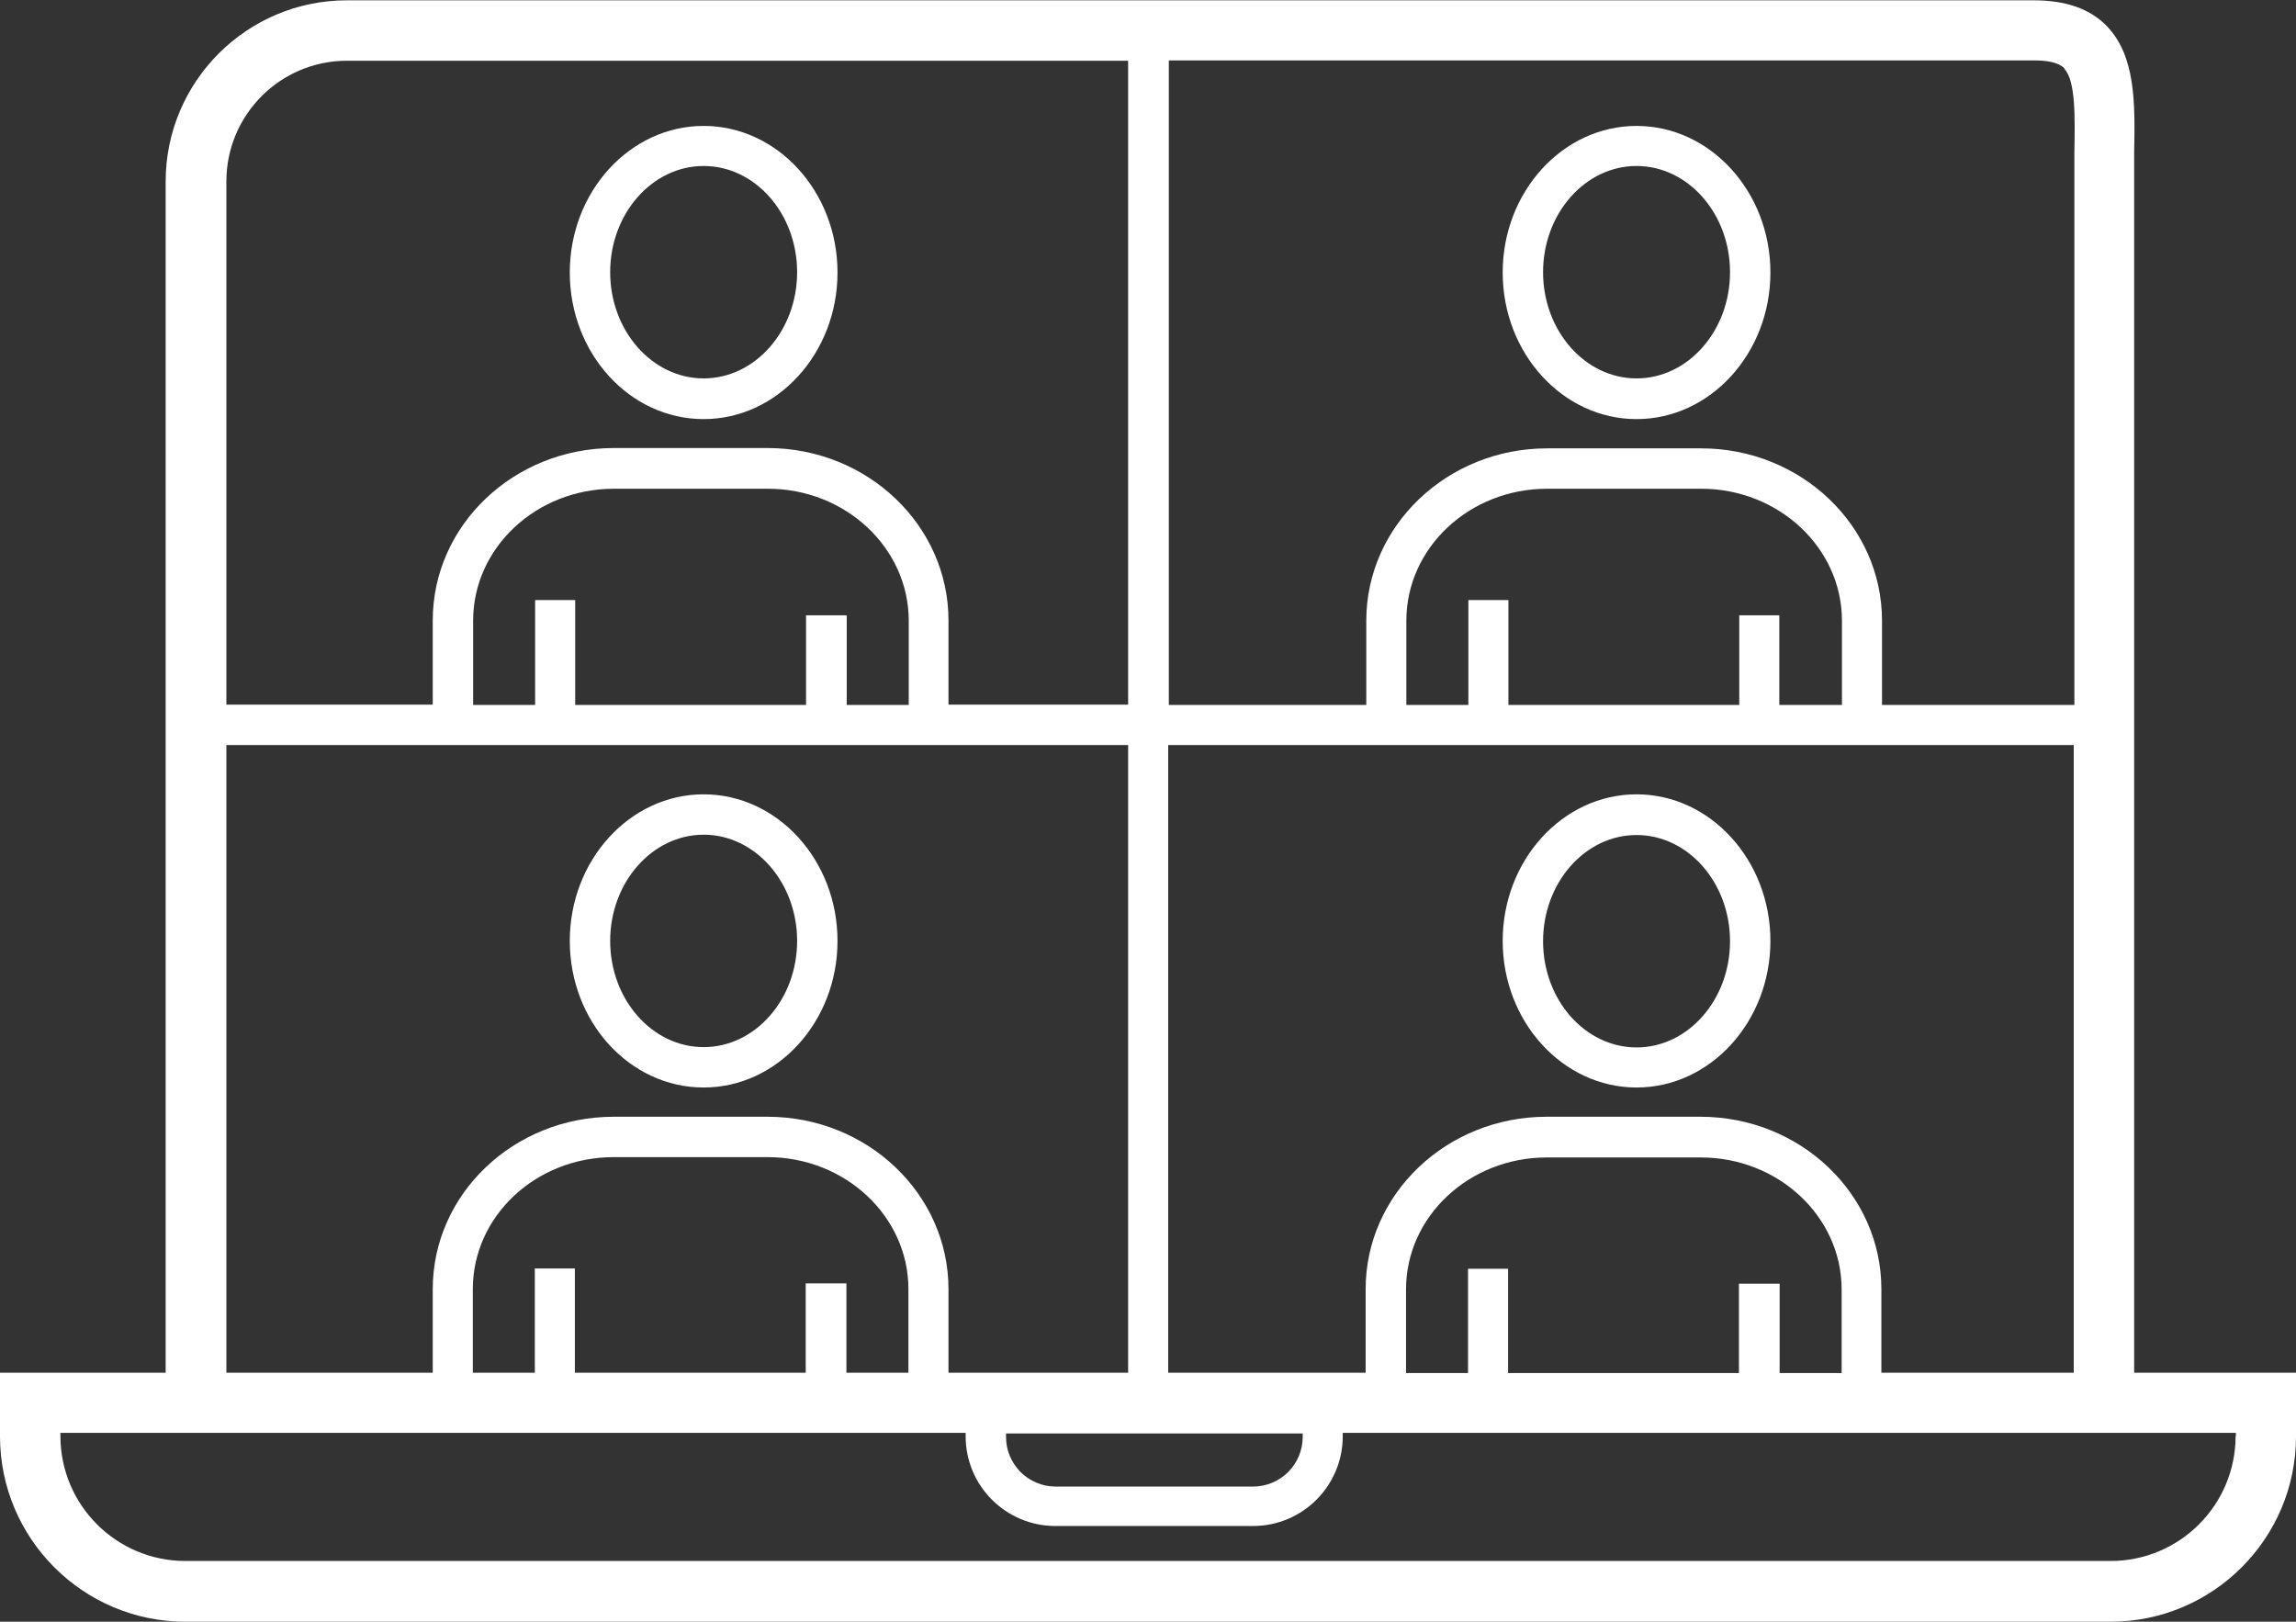 <?xml version="1.0" encoding="UTF-8"?><svg id="Layer_1" xmlns="http://www.w3.org/2000/svg" width="72.21" height="51" viewBox="0 0 72.21 51"><rect x="0" y="0" width="72.21" height="51" fill="#333333" stroke="none"/><path d="M67.12,43.17V5.7c0-.31,0-.61,0-.9,.03-1.56,.05-3.03-.86-3.98-.54-.55-1.29-.81-2.31-.81H10.91c-3.14,0-5.7,2.55-5.7,5.7V43.17H0v2c0,3.21,2.61,5.83,5.83,5.83h60.55c3.21,0,5.83-2.61,5.83-5.83v-2s-5.09,0-5.09,0Zm-7.95,0v-2.63c0-2.99-2.55-5.42-5.69-5.42h-4.84c-3.14,0-5.69,2.43-5.69,5.42v2.63h-6.21V23.43h28.48v19.74h-6.05Zm-4.48-2.8v2.81h-7.26v-3.28h-1.26v3.28h-1.95v-2.63c0-2.29,1.98-4.15,4.43-4.15h4.84c2.44,0,4.43,1.86,4.43,4.15v2.63h-1.95v-2.81h-1.27Zm-23.05,4.71h9.33v.11c0,.86-.7,1.56-1.56,1.56h-6.21c-.86,0-1.56-.7-1.56-1.56,0,0,0-.11,0-.11Zm26.27-22.91h-1.95v-2.82h-1.26v2.82h-7.26v-3.3h-1.26v3.3h-1.95v-2.65c0-2.29,1.98-4.15,4.43-4.15h4.84c2.44,0,4.43,1.86,4.43,4.15v2.65h0Zm7.01-20.01c.36,.37,.34,1.51,.32,2.61,0,.3,0,.62,0,.94V22.17h-6.05v-2.65c0-2.99-2.55-5.42-5.69-5.42h-4.84c-3.14,0-5.69,2.43-5.69,5.42v2.65h-6.21V1.9h27.22c.46,0,.78,.08,.95,.25Zm-54-.25h24.56V22.16h-5.65v-2.65c0-2.99-2.55-5.42-5.69-5.42h-4.84c-3.14,0-5.69,2.43-5.69,5.42v2.65H7.12V5.7c0-2.09,1.7-3.79,3.79-3.79Zm14.43,17.44v2.82h-7.26v-3.3h-1.26v3.3h-1.95v-2.65c0-2.29,1.98-4.15,4.43-4.15h4.84c2.44,0,4.43,1.86,4.43,4.15v2.65h-1.95v-2.82h-1.27ZM7.12,23.43h28.36v19.74h-5.65v-2.63c0-2.99-2.55-5.42-5.69-5.42h-4.84c-3.14,0-5.69,2.43-5.69,5.42v2.63H7.12V23.43Zm18.22,16.93v2.81h-7.26v-3.28h-1.26v3.28h-1.95v-2.63c0-2.29,1.98-4.15,4.43-4.15h4.84c2.44,0,4.43,1.86,4.43,4.15v2.63h-1.95v-2.81h-1.27Zm44.97,4.8c0,2.17-1.76,3.93-3.93,3.93H5.83c-2.17,0-3.93-1.76-3.93-3.93v-.1H30.37v.11c0,1.56,1.27,2.82,2.82,2.82h6.22c1.56,0,2.82-1.27,2.82-2.82v-.11h28.09v.1h0Z" style="fill:#fff;"/><path d="M22.13,13.18c2.32,0,4.21-2.07,4.21-4.61s-1.89-4.61-4.21-4.61-4.21,2.07-4.21,4.61c0,2.54,1.88,4.61,4.21,4.61Zm0-7.96c1.62,0,2.94,1.5,2.94,3.34s-1.32,3.34-2.94,3.34-2.94-1.5-2.94-3.34,1.32-3.34,2.94-3.34Z" style="fill:#fff;"/><path d="M51.47,13.18c2.32,0,4.21-2.07,4.21-4.61s-1.89-4.61-4.21-4.61-4.21,2.07-4.21,4.61,1.89,4.61,4.21,4.61Zm0-7.96c1.62,0,2.94,1.5,2.94,3.34s-1.32,3.34-2.94,3.34-2.94-1.5-2.94-3.34,1.32-3.34,2.94-3.34Z" style="fill:#fff;"/><path d="M22.13,34.2c2.32,0,4.21-2.07,4.21-4.61s-1.89-4.61-4.21-4.61-4.21,2.07-4.21,4.61c0,2.54,1.88,4.61,4.21,4.61Zm0-7.95c1.62,0,2.94,1.5,2.94,3.34s-1.32,3.34-2.94,3.34-2.94-1.5-2.94-3.34,1.32-3.34,2.94-3.34Z" style="fill:#fff;"/><path d="M51.47,24.98c-2.32,0-4.21,2.07-4.21,4.61s1.89,4.61,4.21,4.61,4.21-2.07,4.21-4.61c0-2.54-1.89-4.61-4.21-4.61Zm0,7.96c-1.62,0-2.94-1.5-2.94-3.34s1.32-3.34,2.94-3.34,2.94,1.5,2.94,3.34-1.32,3.34-2.94,3.34Z" style="fill:#fff;"/></svg>